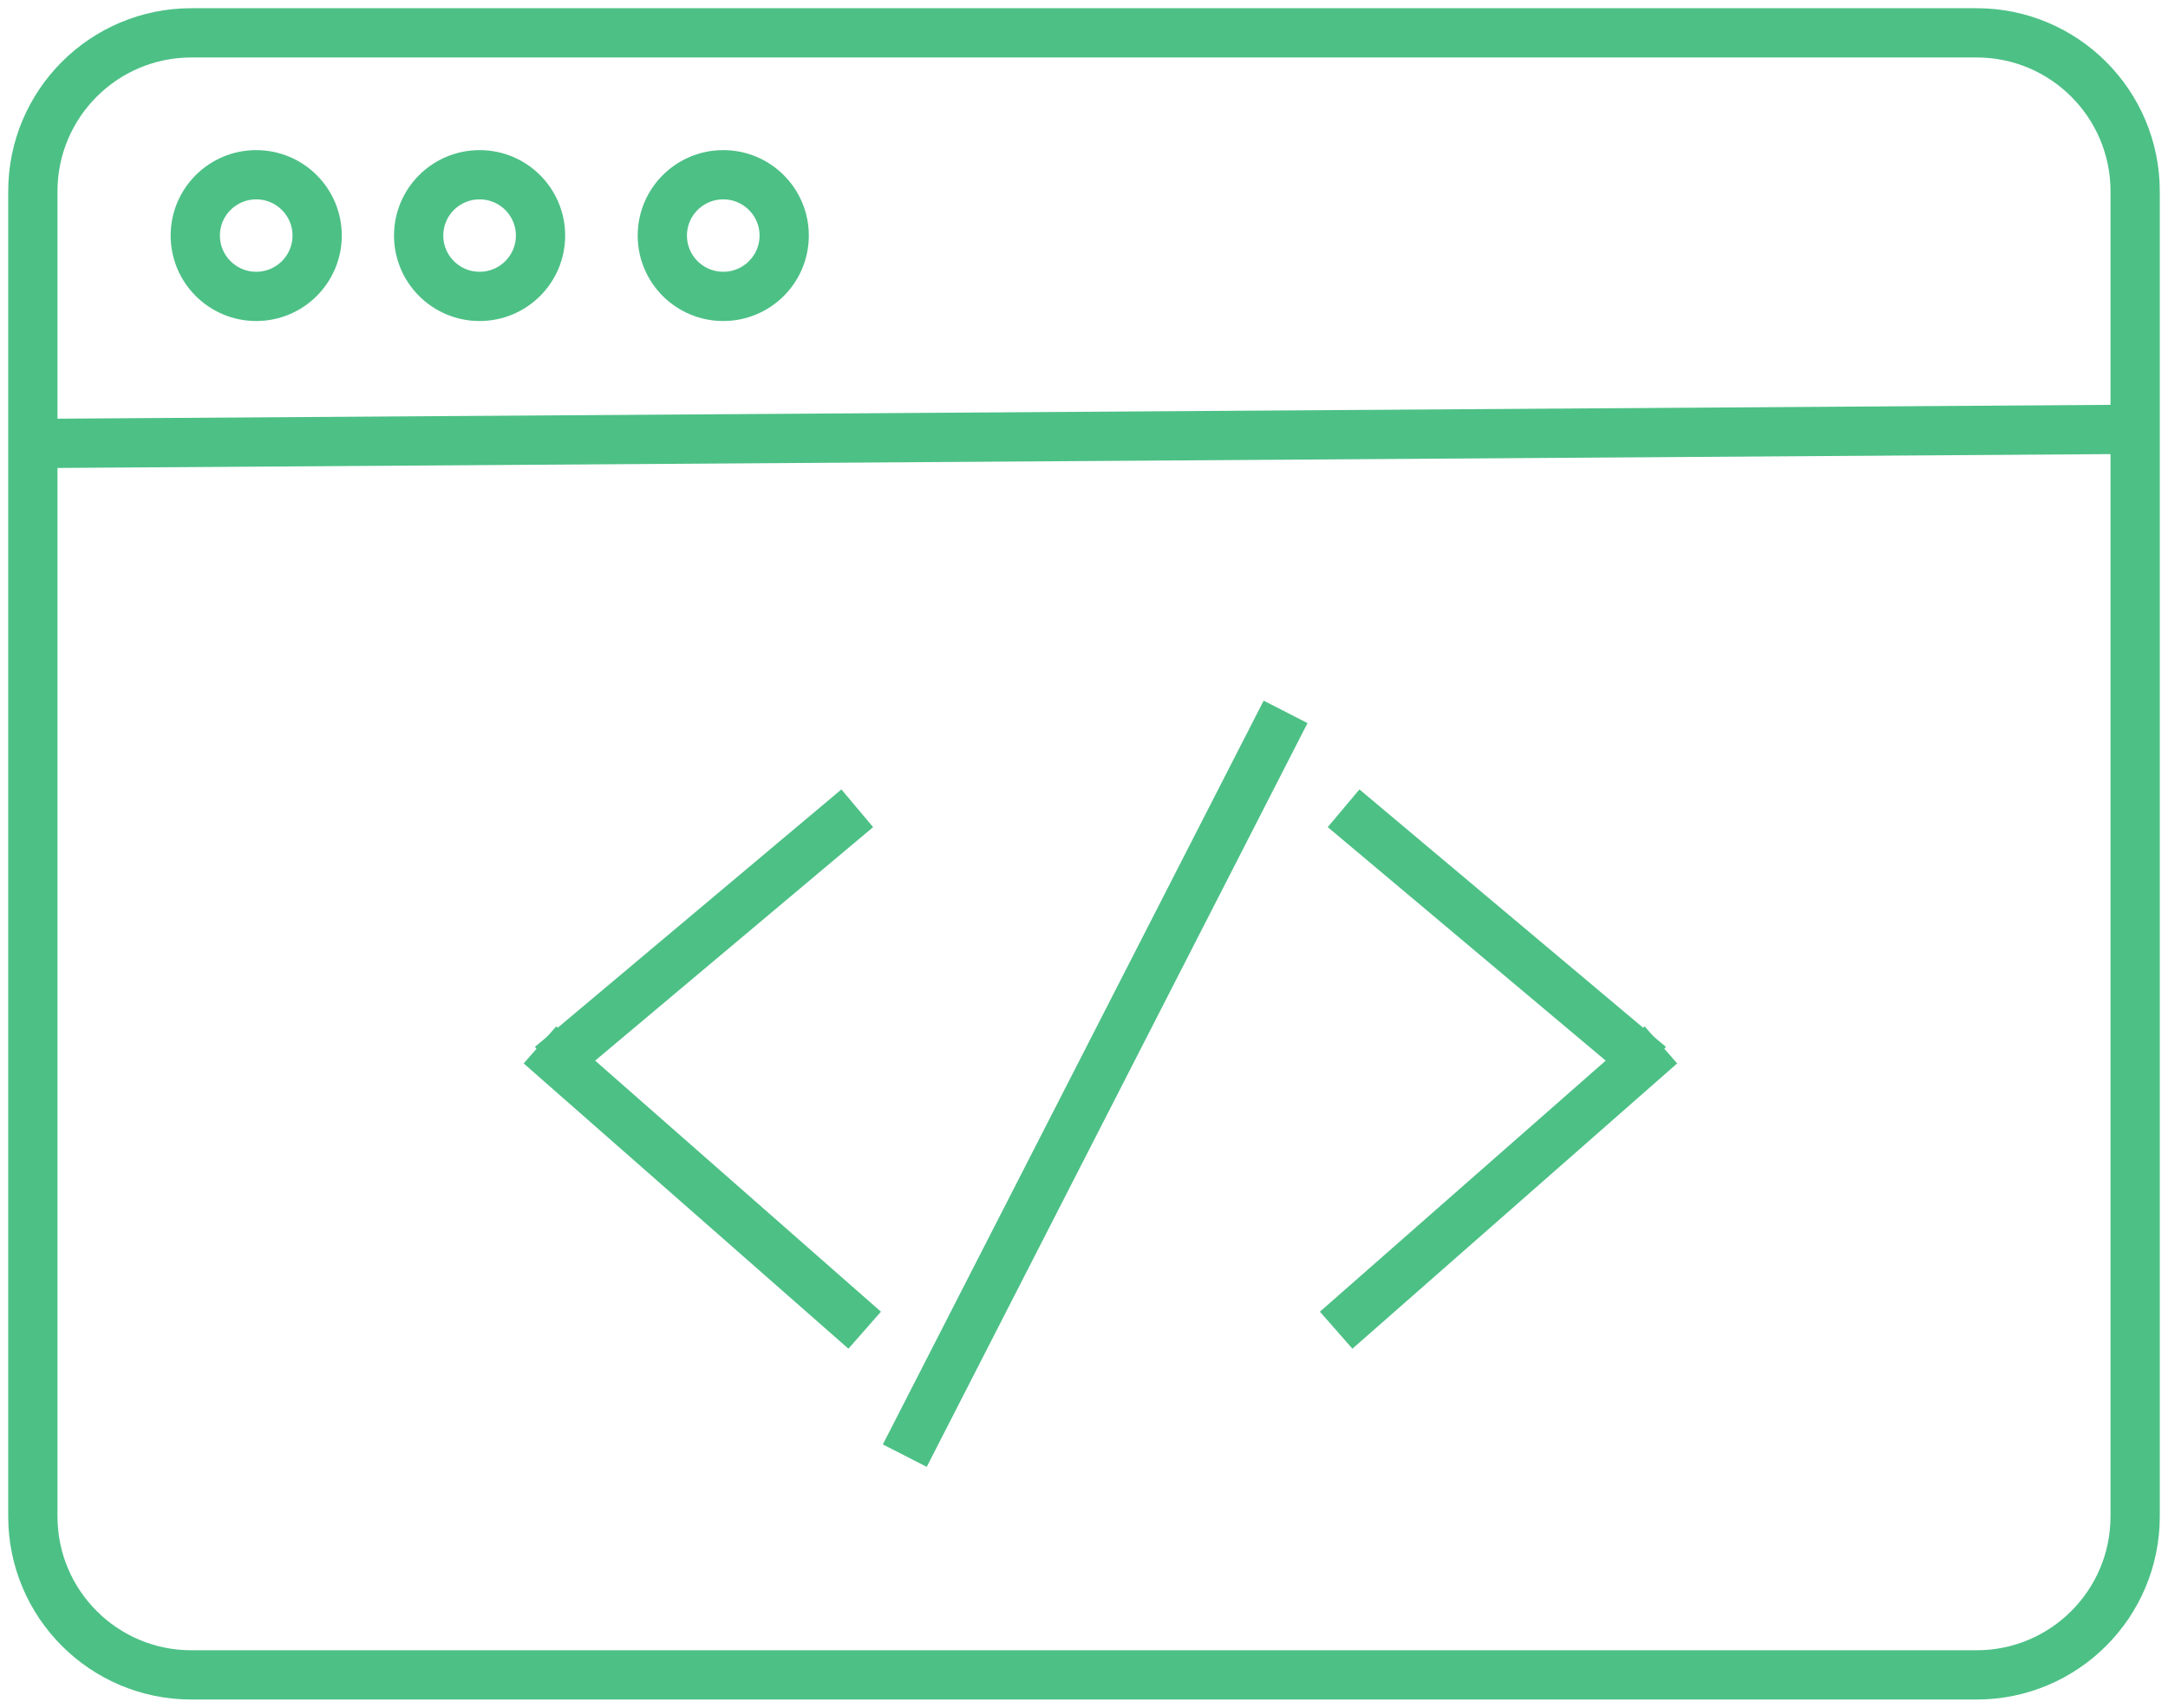 <?xml version="1.0" encoding="UTF-8"?>
<svg width="66px" height="52px" viewBox="0 0 66 52" version="1.1" xmlns="http://www.w3.org/2000/svg" xmlns:xlink="http://www.w3.org/1999/xlink">
    <!-- Generator: Sketch 51.3 (57544) - http://www.bohemiancoding.com/sketch -->
    <title>4</title>
    <desc>Created with Sketch.</desc>
    <defs></defs>
    <g id="QM-Feature-Icons" stroke="none" stroke-width="1" fill="none" fill-rule="evenodd">
        <g id="Lead-Generation-Quizzes" transform="translate(-235, -420)" fill-rule="nonzero" stroke="#4DC086" stroke-width="1.5">
            <g id="4" transform="translate(236, 421)">
                <path d="M4.826,-3.55271368e-15 L59.174,-3.55271368e-15 C61.839,-4.04235201e-15 64,2.161 64,4.826 L64,45.174 C64,47.839 61.839,50 59.174,50 L4.826,50 C2.161,50 -1.21080723e-14,47.839 -1.24344979e-14,45.174 L-1.0658141e-14,4.826 C-1.09845666e-14,2.161 2.161,-4.83943218e-15 4.826,-5.32907052e-15 Z" id="Rectangle-3"></path>
                <path d="M0.618,12.5 L63.422,12.076" id="Line" stroke-linecap="square"></path>
                <ellipse id="Oval-2" cx="6.8" cy="6.173" rx="1.855" ry="1.852"></ellipse>
                <ellipse id="Oval-2-Copy" cx="13.6" cy="6.173" rx="1.855" ry="1.852"></ellipse>
                <ellipse id="Oval-2-Copy-2" cx="21.018" cy="6.173" rx="1.855" ry="1.852"></ellipse>
                <g id="Group-3" transform="translate(16, 21)" stroke-linecap="square">
                    <g id="Group-2" transform="translate(0, 2.75)">
                        <path d="M8.523,0.344 L0.341,7.219" id="Line-7"></path>
                        <path d="M8.76,15.259 L0,7.562" id="Line-7-Copy"></path>
                    </g>
                    <g id="Group-2-Copy" transform="translate(28.5, 10.75) scale(-1, 1) translate(-28.5, -10.75) translate(24, 2.75)">
                        <path d="M8.523,0.344 L0.341,7.219" id="Line-7"></path>
                        <path d="M8.76,15.259 L0,7.562" id="Line-7-Copy"></path>
                    </g>
                    <path d="M21.795,0.344 L10.886,21.656" id="Line-2"></path>
                </g>
            </g>
        </g>
    </g>
</svg>